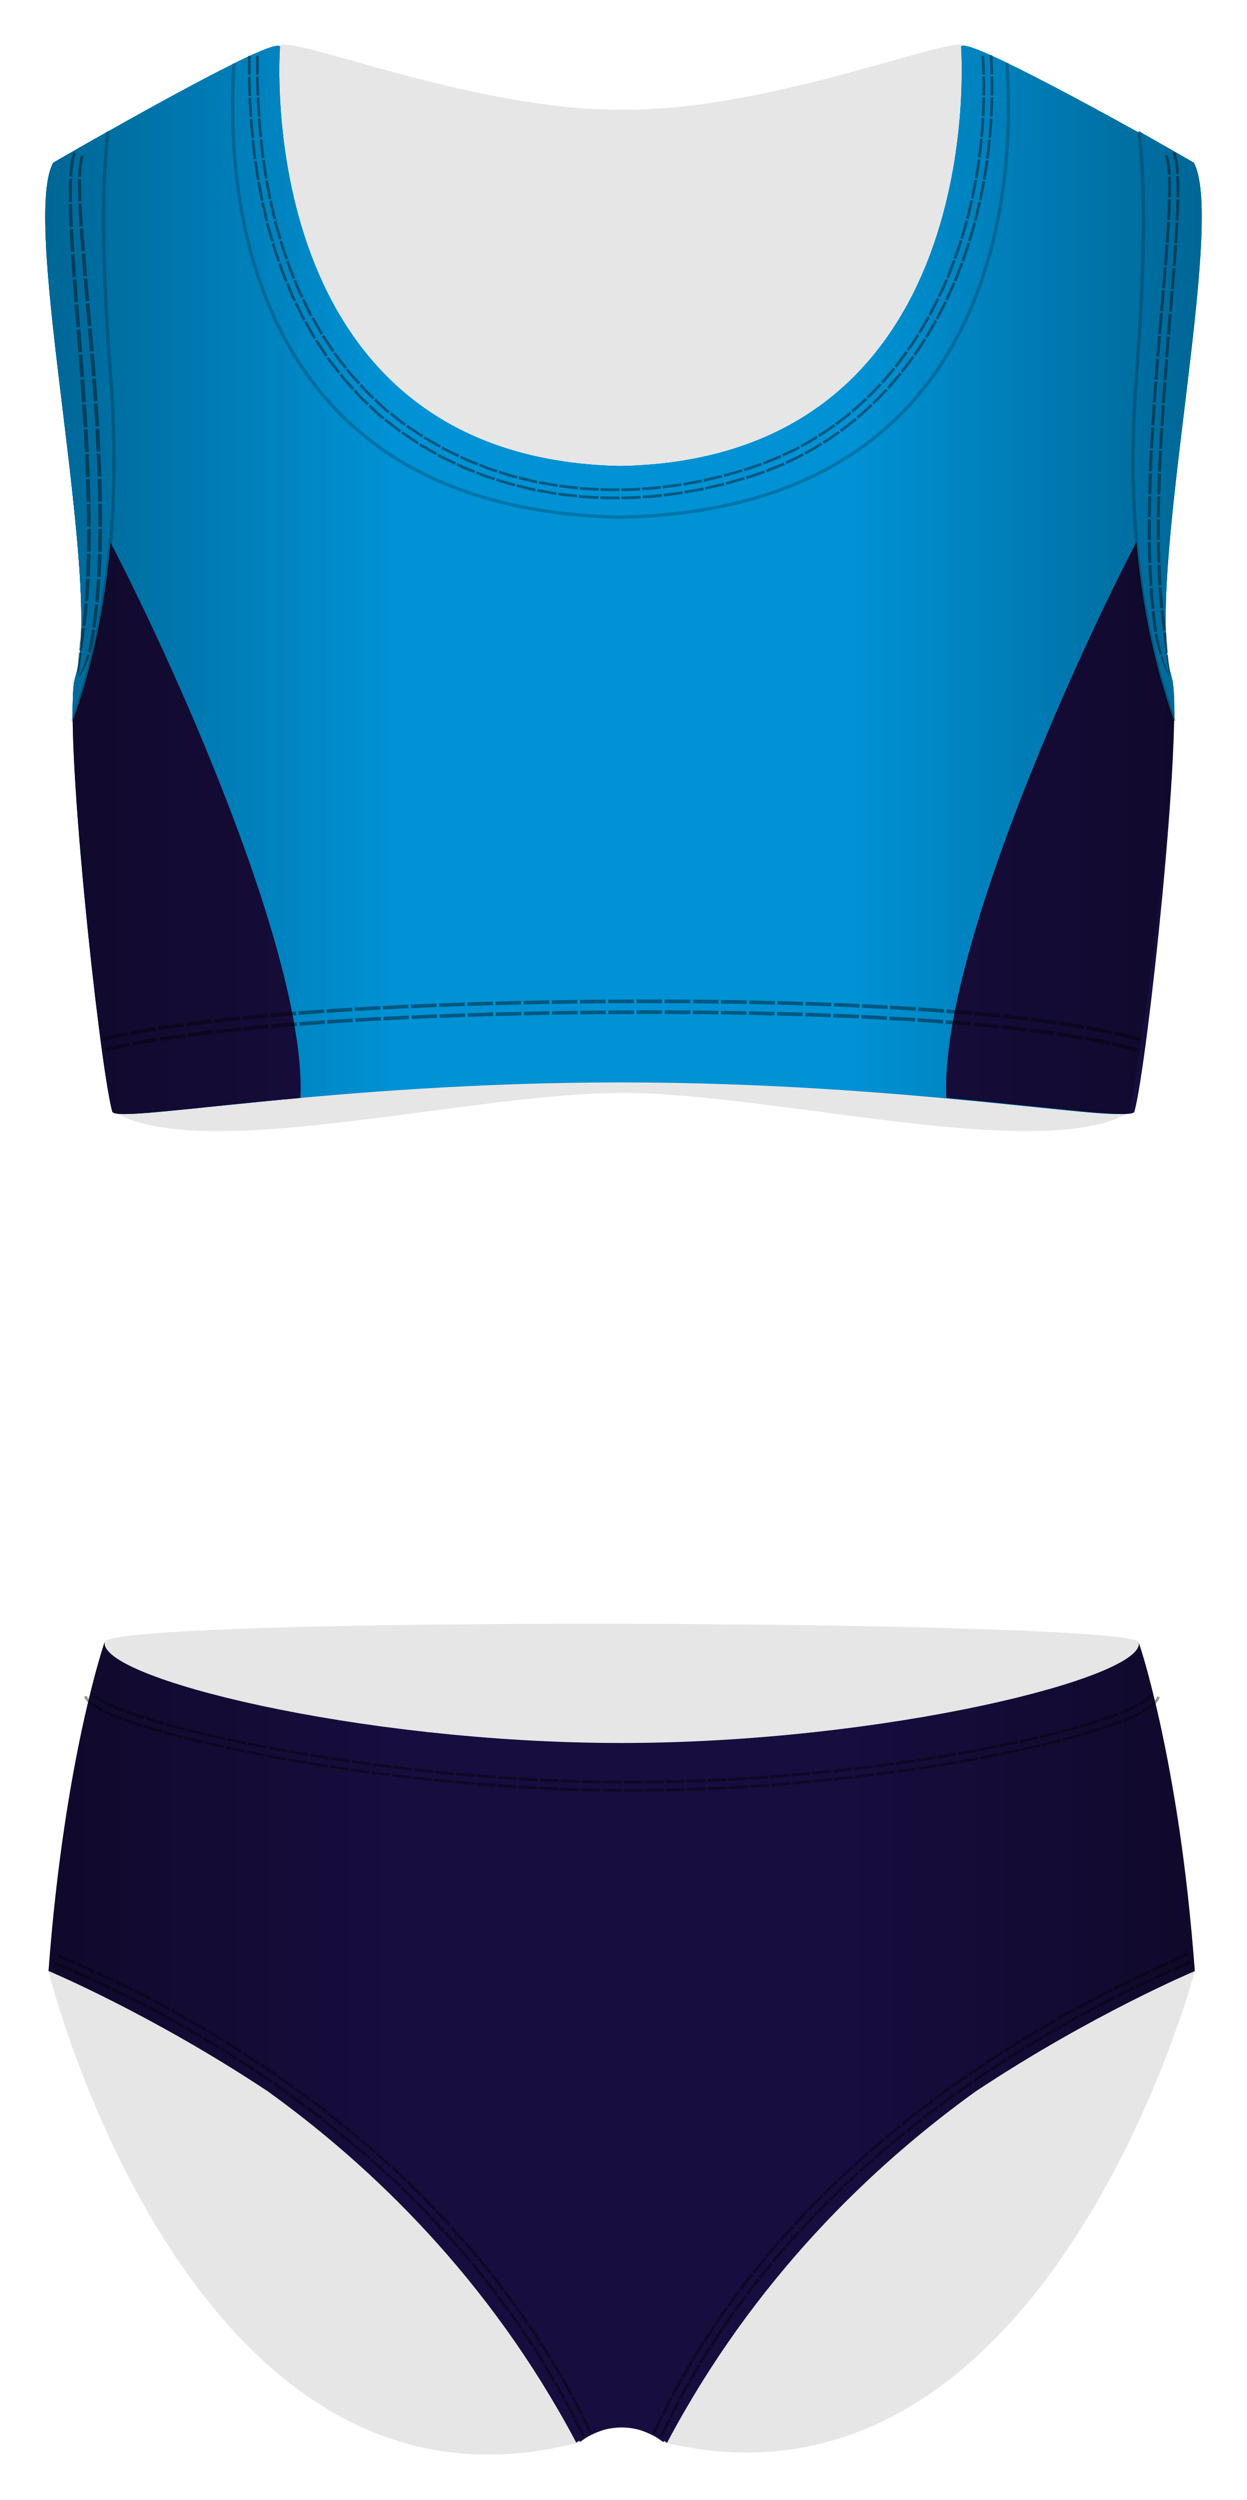 <svg xmlns="http://www.w3.org/2000/svg" width="390.529" height="782.418" viewBox="0 0 390.529 782.418"><g fill="#010202"><path opacity=".1" d="M23.23 240.69c.043 1.233.023.624 0 0zm343.2.112c.007-.233.016-.477.02-.642l-.02.642zm-.017.488c-.005.17-.004.14 0 0zm.007-.183l.008-.267-.01.267z"/><path opacity=".1" d="M366.42 241.107l-.008.182c.003-.05.005-.11.007-.19zm-300.12-8.22c-44.685 13.536-43.226-21.462-43.226-21.462s-.433.92-.407 2.72l.54 25.823c1.87 25.144 5.38 64.302 11.944 107.568 5.07 3.725 14.14 5.59 24.15 6.228 2.86.183 5.88.265 9.04.262 3.16-.002 6.45-.09 9.85-.25.85-.04 1.71-.082 2.57-.13 35.4-1.972 83.05-11.58 114.09-11.58 31.04 0 78.7 9.608 114.09 11.58.87.048 1.72.092 2.57.13 3.4.16 6.69.247 9.84.25 3.16.003 6.18-.08 9.04-.262 10.02-.64 19.08-2.503 24.15-6.228 6.57-43.266 10.08-82.424 11.95-107.568l.54-25.824c.02-1.8-.41-2.72-.41-2.72s1.46 35-43.22 21.464c-48.78-14.775-95.8-115.03 49.63-181.963-1.73-.97-15.68-9.043-16.23-9.205-13.76-7.594-34.42-18.54-54.77-27.55-5.8-2.57-61.69 20.588-107.15 20.15C149.4 34.757 93.5 11.6 87.7 14.17c-20.345 9.01-41.01 19.956-54.766 27.55-.556.16-14.497 8.233-16.236 9.204 145.42 66.934 98.4 167.188 49.62 181.964zM356.625 514.19c3.05-7.39-327.91-8.547-323.898 0-6.754 27.31-14.055 55.94-17.552 102.797 0 0 44.28 178.664 165.28 147.664 0 0 13.685-10.66 27.135-.31 119.95 29.25 166.585-147.35 166.585-147.35-4.537-60.78-9.712-66.45-17.55-102.79z"/></g><path fill="#0092D5" d="M371.674 49.924s-71.978-41.04-70.678-35c0 0 9.798 128.63-106.66 130.945C77.876 143.55 87.673 14.92 87.673 14.92c1.3-6.04-71 36-71 36-10.5 19 15.99 132.5 6.854 161.216-3.854 14.283 7.62 121.45 11.646 135.783 1.13 4.02 68.505-9.14 159.16-9.14s158.033 13.16 159.162 9.14c4.025-14.34 17.354-119.5 13.5-133.78-9.134-28.72 15.178-145.22 4.678-164.22z"/><path d="M22.803 149.94c-.17.22-.352.43-.524.648 2.96 26.317 4.8 50.367 1.24 61.552-3.86 14.284 7.62 121.45 11.64 135.784.64 2.3 22.97-1.022 58.92-4.286 2.57-56.214-67.38-193.582-71.3-193.7zm344.842 0c.168.22.352.43.523.648-2.96 26.317-4.807 50.367-1.25 61.552 3.855 14.284-7.62 121.45-11.645 135.784-.646 2.3-22.972-1.022-58.925-4.286-2.575-56.214 67.375-193.582 71.297-193.7zM356.57 513.918s12.605 36.006 17.605 103.006c0 0-32.107 13.433-68.65 37.675-32.214 23.2-69.408 58.56-96.63 109.98 0 0-.318-.25-.9-.63l-.183.34s-.065-.06-.184-.14l-.038.1c-.81-.63-1.62-1.17-2.427-1.65-1.344-.74-3.154-1.56-5.273-2.19-1.603-.4-3.355-.65-5.215-.67-1.86.02-3.612.27-5.214.66-2.12.63-3.93 1.45-5.27 2.19-.81.48-1.61 1.02-2.42 1.64v-.01l-.03-.11c-.12.08-.18.13-.18.13l-.18-.34c-.58.38-.9.63-.9.63-27.22-51.42-64.41-86.79-96.62-109.99-36.55-24.24-68.66-37.67-68.66-37.67 5-67 17.64-103.16 17.64-103.16-3.03 11.25 79.42 31.85 161.86 31.82 82.44-.02 164.87-20.67 161.9-31.67z" fill="#170D3E"/><g fill="#0092D5"><path d="M16.674 50.924c-10.5 19 15.99 132.5 6.854 161.216-.626 2.322-.846 7.108-.76 13.54 9.513-26.61 15.413-61.85 11.906-107.255-2.983-38.62-2.662-62.595-.82-77.32-9.896 5.585-17.18 9.82-17.18 9.82zm284.323-36s9.798 128.63-106.66 130.945C77.877 143.55 87.673 14.92 87.673 14.92c.384-1.786-5.67.634-14.386 4.927-3.212 48.516 8.52 139.782 121.047 142.02 112.668-2.24 124.29-93.734 121.036-142.204-8.705-4.187-14.758-6.533-14.373-4.743zm72.858 36c10.5 19-15.99 132.5-6.854 161.216.63 2.322.85 7.108.76 13.54-9.51-26.61-15.41-61.85-11.9-107.255 2.99-38.62 2.66-62.595.82-77.32 9.9 5.585 17.18 9.82 17.18 9.82z"/><path d="M16.674 50.924c-10.5 19 15.99 132.5 6.854 161.216-.626 2.322-.846 7.108-.76 13.54 9.513-26.61 15.413-61.85 11.906-107.255-2.983-38.62-2.662-62.595-.82-77.32-9.896 5.585-17.18 9.82-17.18 9.82zm284.323-36s9.798 128.63-106.66 130.945C77.877 143.55 87.673 14.92 87.673 14.92c.384-1.786-5.67.634-14.386 4.927-3.212 48.516 8.52 139.782 121.047 142.02 112.668-2.24 124.29-93.734 121.036-142.204-8.705-4.187-14.758-6.533-14.373-4.743zm72.858 36c10.5 19-15.99 132.5-6.854 161.216.63 2.322.85 7.108.76 13.54-9.51-26.61-15.41-61.85-11.9-107.255 2.99-38.62 2.66-62.595.82-77.32 9.9 5.585 17.18 9.82 17.18 9.82z"/></g><linearGradient id="a" gradientUnits="userSpaceOnUse" x1="15.174" y1="639.176" x2="374.174" y2="639.176"><stop offset="0" stop-opacity=".3"/><stop offset=".3" stop-opacity="0"/><stop offset=".7" stop-opacity="0"/><stop offset="1" stop-opacity=".3"/></linearGradient><path fill="url(#a)" d="M194.674 545.59c-82.44.024-164.892-20.57-161.858-31.827 0 0-12.642 36.16-17.642 103.16 0 0 32.108 13.435 68.65 37.677 32.215 23.204 69.41 58.57 96.63 109.988 0 0 .32-.247.9-.628.062.114.124.226.184.34 0 0 .065-.052.184-.137l.038.105v.005c.81-.623 1.62-1.165 2.427-1.643 1.344-.732 3.154-1.557 5.274-2.186 1.61-.396 3.36-.648 5.22-.662 1.86.014 3.61.267 5.22.662 2.12.63 3.93 1.453 5.28 2.186.81.478 1.62 1.02 2.43 1.643v-.005l.04-.105.19.136c.06-.12.12-.23.18-.34.58.38.9.62.9.62 27.22-51.42 64.42-86.79 96.63-109.99 36.55-24.24 68.65-37.68 68.65-37.68-5-67-17.6-103.01-17.6-103.01 2.98 11-79.45 31.65-161.9 31.67z"/><linearGradient id="b" gradientUnits="userSpaceOnUse" x1="14.169" y1="181.506" x2="376.36" y2="181.506"><stop offset="0" stop-opacity=".3"/><stop offset=".3" stop-opacity="0"/><stop offset=".7" stop-opacity="0"/><stop offset="1" stop-opacity=".3"/></linearGradient><path fill="url(#b)" d="M23.528 212.14c-.054.198-.103.42-.15.654l-.035.174c-.045.236-.088.483-.128.752-.006.042-.01.09-.018.132-.033.233-.064.48-.093.737l-.032.28c-.03.28-.06.58-.084.89-.01.12-.02.25-.028.37-.016.21-.032.43-.045.66l-.03.49c-.017.3-.032.62-.045.95-.01.22-.017.45-.025.69l-.014.45c-.02.86-.04 1.78-.04 2.76v.18c-.15 30.96 8.93 113.15 12.42 125.57 1.13 4.02 68.51-9.14 159.16-9.14s158.03 13.16 159.16 9.14c3.45-12.27 13.71-91.1 14.18-122.5l.09.26c.09-6.43-.13-11.22-.76-13.54-9.14-28.71 17.35-142.21 6.85-161.21 0 0-7.28-4.24-17.18-9.82l.05.43c-12.19-6.77-29.31-16.08-41.35-21.87l-.02-.01c-.49-.24-.98-.47-1.46-.7l-.44-.21-.99-.46-.5-.24-.87-.4-.51-.23-.82-.37-.47-.21c-.33-.15-.65-.29-.96-.42l-.23-.1c-.38-.16-.75-.32-1.11-.46l-.33-.13c-.24-.1-.48-.19-.71-.28l-.37-.14c-.2-.08-.4-.15-.59-.22l-.35-.12c-.18-.07-.36-.12-.53-.18l-.3-.09-.53-.15c-.07-.01-.14-.04-.2-.05-.22-.06-.43-.1-.62-.14l-.12-.02c-.14-.03-.28-.04-.4-.05-.05-.01-.1 0-.15-.01-.09 0-.18 0-.25.01-.04 0-.08.01-.12.02-.06.01-.12.03-.17.06-.02.01-.05.03-.08.04-.04.03-.07.08-.09.12-.01.02-.03.04-.03.06-.02.08-.03.17 0 .27 0 0 9.8 128.63-106.66 130.94C77.89 143.53 87.69 14.9 87.69 14.9c.02-.104.014-.19-.006-.267 0-.023-.02-.04-.03-.062-.02-.05-.05-.09-.09-.13l-.08-.04c-.05-.02-.11-.04-.175-.06l-.12-.02c-.08-.01-.17-.01-.26 0-.05 0-.1 0-.15.01-.12.01-.26.03-.4.06-.04.01-.08.01-.12.02-.2.04-.41.08-.63.14-.05.01-.11.03-.16.05-.19.05-.38.11-.58.17l-.27.09c-.19.06-.38.13-.58.2l-.31.11-.64.24-.32.13c-.26.1-.53.21-.8.32l-.24.1c-.74.3-1.54.65-2.39 1.03l-.29.13-1.02.46c-.12.05-.25.11-.37.17-.34.16-.68.32-1.03.48l-.38.18-1.13.54-.34.16C63.3 24.69 46.45 34 33.84 41.11c-.02.01-.03.02-.05.03-8.03 4.53-14.32 8.16-16.4 9.365l-.02.01-.38.22-.02.01-.32.188c-10.5 19 15.99 132.5 6.86 161.22z"/><g opacity=".2" fill="none" stroke="#010202" stroke-miterlimit="10"><path d="M22.768 225.68c9.513-26.61 15.413-61.85 11.906-107.255-2.983-38.62-2.662-62.595-.82-77.32m39.434-21.253c-3.212 48.516 8.52 139.782 121.047 142.018 112.668-2.24 124.29-93.732 121.036-142.202m52.39 206.012c-9.51-26.61-15.41-61.85-11.9-107.255 2.99-38.62 2.66-62.595.82-77.32"/><path d="M22.768 225.68c9.513-26.61 15.413-61.85 11.906-107.255-2.983-38.62-2.662-62.595-.82-77.32m39.434-21.253c-3.212 48.516 8.52 139.782 121.047 142.018 112.668-2.24 124.29-93.732 121.036-142.202m52.39 206.012c-9.51-26.61-15.41-61.85-11.9-107.255 2.99-38.62 2.66-62.595.82-77.32"/></g><path d="M18.093 612.433l5.434 2.41.347-.774-5.44-2.42m-1.36 3.12l5.41 2.4.35-.78-5.42-2.41m6.656 1.09l2.715 1.21 2.696 1.25.36-.78-2.7-1.26-2.72-1.21-.34.77zm-1.044 2.33l2.705 1.2 2.69 1.25.36-.77-2.68-1.25-2.71-1.21-.35.77zm6.994.38l5.394 2.51.366-.77-5.402-2.52m-1.428 3.09l5.364 2.49.366-.77-5.373-2.5m6.643 1.22l5.335 2.63.38-.76-5.348-2.64m-1.47 3.07l5.3 2.61.38-.76-5.313-2.63m6.606 1.36l2.666 1.32 2.632 1.39.393-.75-2.63-1.39-2.67-1.32-.38.76zm-1.143 2.29l2.65 1.31 2.612 1.38.39-.76-2.62-1.38-2.66-1.31-.38.76zm6.968.7l5.26 2.78.41-.75-5.276-2.79m-1.58 3.01l5.22 2.76.41-.75-5.24-2.77m6.57 1.56l5.14 2.99.42-.74-5.16-3m-1.64 2.98l5.11 2.97.42-.74-5.12-2.98m6.47 1.8l5.14 2.99.43-.73-5.16-3m-1.66 3l5.11 2.97.43-.74-5.12-2.98m6.5 1.82l2.57 1.49 1.77 1.03c.48.27.79.48.79.48l.45-.73s-.31-.21-.8-.48l-1.77-1.03-2.58-1.5-.43.73zm-1.31 2.19l2.55 1.48 1.75 1.02c.48.27.79.47.79.47l.44-.73s-.31-.21-.8-.48L66.41 639l-2.56-1.49-.434.73zm6.94 1.13l4.98 3.25.46-.72-5-3.26m-1.79 2.89l4.95 3.23.46-.72-4.96-3.24m6.38 2.13l4.99 3.25.47-.71-4.99-3.26m-1.84 2.86l4.95 3.23.48-.71-4.96-3.24m6.4 2.14l2.5 1.63 1.71 1.12.75.55.49-.7-.75-.55-1.71-1.13-2.5-1.63-.48.71zm-1.42 2.12l2.48 1.61 1.7 1.11.75.54.49-.7-.75-.55-1.7-1.12-2.48-1.62-.47.71zm6.86 1.53l4.81 3.51.5-.69-4.81-3.52m-1.94 2.79l4.77 3.49.5-.69-4.78-3.5m6.25 2.47l4.81 3.51.51-.68-4.82-3.52m-2 2.75l4.77 3.48.51-.68-4.78-3.5m6.29 2.48l2.4 1.76c.61.43 1.2.88 1.63 1.24l.72.59.52-.67-.73-.59c-.43-.37-1.02-.81-1.63-1.25l-2.41-1.76-.51.68zm-1.54 2.04l2.39 1.74c.6.43 1.2.87 1.62 1.23l.71.58.53-.67-.72-.59c-.42-.37-1.01-.81-1.62-1.24l-2.39-1.75-.51.68zm6.75 1.93l4.6 3.77.54-.66-4.62-3.79m-2.1 2.68l4.56 3.74.53-.66-4.58-3.75m6.11 2.81l4.61 3.77.55-.65-4.62-3.79m-2.15 2.63l4.57 3.75.55-.65-4.59-3.75m6.14 2.83L115 672c.58.46 1.11.98 1.53 1.35l.69.62.56-.64-.698-.63c-.42-.37-.95-.89-1.54-1.36l-2.3-1.89-.55.65zm-1.65 1.94l2.28 1.87c.58.46 1.1.98 1.52 1.34l.68.62.56-.64-.69-.62c-.42-.37-.95-.89-1.53-1.35l-2.29-1.88-.55.65zm6.61 2.31l4.43 3.99.57-.63-4.44-4m-2.25 2.55l4.39 3.95.57-.63-4.39-3.97m5.99 3.11l.69.62c.41.38.97.86 1.5 1.39l2.13 2.08.59-.61-2.14-2.08c-.53-.53-1.1-1.02-1.51-1.4l-.7-.62-.57.62zm-1.73 1.88l.68.62c.4.37.97.85 1.49 1.37l2.11 2.07.59-.61-2.12-2.06c-.52-.53-1.09-1.01-1.49-1.38l-.69-.62-.58.62zm6.48 2.63l4.26 4.15.6-.61-4.28-4.17m-2.36 2.45l4.23 4.12.6-.6-4.24-4.13m5.87 3.35l.67.64c.4.4.9.94 1.41 1.48l2.05 2.16.61-.58-2.05-2.17c-.52-.54-1.03-1.09-1.42-1.48l-.67-.65-.61.6zm-1.81 1.8l.66.64c.39.39.89.93 1.4 1.46l2.03 2.14.62-.59-2.04-2.15c-.51-.53-1.01-1.08-1.41-1.47-.39-.39-.66-.64-.66-.64l-.6.6zm6.35 2.92l4.1 4.32.62-.58-4.11-4.34m-2.47 2.35l4.06 4.29.63-.58-4.07-4.29m5.74 3.58l3.92 4.48.64-.56-3.93-4.49m-2.52 2.29l3.89 4.44.64-.56-3.9-4.46m5.56 3.78l1.96 2.24 1.35 1.54c.37.41.6.71.6.71l.65-.55s-.22-.31-.6-.72l-1.35-1.55-1.97-2.25-.64.56zm-1.92 1.67l1.94 2.22 1.34 1.53c.37.41.59.71.59.71l.65-.55s-.22-.3-.59-.71l-1.34-1.53-1.95-2.23-.64.56zm6.2 3.28l3.73 4.64.66-.53-3.74-4.65m-2.61 2.18l3.69 4.6.66-.53-3.71-4.62m5.41 4.02l1.86 2.32c.47.57.93 1.16 1.25 1.61l.55.75.68-.52-.55-.75c-.32-.46-.79-1.05-1.26-1.63l-1.87-2.33-.67.53zm-2 1.58l1.84 2.3c.47.57.93 1.15 1.25 1.6l.54.74.68-.52-.54-.74c-.32-.46-.78-1.04-1.25-1.61l-1.85-2.31-.67.53zm6.02 3.59l3.52 4.8.69-.5-3.54-4.82m-2.71 2.05l3.49 4.75.69-.5-3.5-4.77m5.23 4.25l1.76 2.4 1.66 2.48.7-.48-1.67-2.48-1.76-2.41-.69.49zm-2.07 1.49l1.74 2.37 1.64 2.45.7-.48-1.65-2.46-1.75-2.39-.69.49zm5.82 3.88l3.31 4.96.71-.46-3.32-4.97m-2.81 1.91l3.27 4.9.71-.46-3.29-4.93m5.04 4.5l.52.77c.32.46.72 1.08 1.1 1.73l1.53 2.55.73-.45-1.54-2.56c-.38-.65-.78-1.28-1.1-1.74l-.52-.78-.72.46zm-2.14 1.38l.51.77c.32.45.72 1.07 1.09 1.71l1.52 2.52.73-.44-1.53-2.53c-.37-.64-.77-1.26-1.09-1.72l-.52-.77-.72.46zm5.6 4.18l3.08 5.11.73-.42-3.08-5.11m-2.91 1.77l3.04 5.05.74-.42-3.05-5.07m4.84 4.73l.47.8.98 1.79 1.43 2.61.74-.41-1.44-2.63-.98-1.8-.48-.8-.74.42zm-2.21 1.27l.47.79.97 1.78 1.41 2.59.75-.41-1.42-2.59-.98-1.78-.47-.8-.74.43zm5.38 4.46s.71 1.31 1.43 2.61c.36.65.68 1.33.93 1.82l.41.84.76-.38-.42-.84c-.25-.5-.57-1.18-.94-1.83l-1.43-2.62-.75.4zm-2.25 1.21l1.42 2.59c.36.64.67 1.31.92 1.8l.41.83.75-.39-.41-.83c-.26-.5-.57-1.17-.93-1.81l-1.42-2.6-.75.41zm5.29 4.59l2.66 5.33.77-.36-2.66-5.35m-3.04 1.54l2.63 5.28.77-.37-2.64-5.29m192.4-143.42l-5.42 2.44.34.77 5.41-2.43m-1.35-3.12l-5.46 2.45.34.78 5.44-2.45m-5.29 4.24l-5.43 2.43.36.77 5.41-2.43m-1.4-3.1l-5.46 2.44.36.77 5.44-2.44m-5.27 4.23l-.85.39-1.84.9-2.67 1.31.37.77 2.66-1.3 1.83-.9.84-.39-.36-.77zm-1.08-2.31l-.85.39-1.85.91-2.69 1.31.37.77 2.68-1.31 1.84-.9.85-.39-.36-.77zm-4.8 5.17l-5.34 2.62.38.76 5.32-2.61m-1.49-3.06l-5.37 2.63.39.76 5.36-2.63m-5.12 4.41l-.83.41c-.5.24-1.17.57-1.82.93l-2.62 1.4.4.75 2.62-1.4c.65-.36 1.31-.68 1.81-.93l.83-.41-.38-.76zm-1.15-2.27l-.84.41c-.51.24-1.18.57-1.83.93l-2.64 1.41.39.75 2.63-1.41c.66-.36 1.33-.69 1.83-.93l.84-.41-.38-.76zm-4.65 5.29l-5.24 2.8.4.75 5.23-2.8m-1.59-3.01l-5.27 2.82.41.75 5.26-2.81m-4.97 4.59l-2.62 1.4c-1.3.72-2.58 1.48-2.58 1.48l.42.74s1.28-.76 2.57-1.48l2.62-1.4-.41-.75zm-1.22-2.24l-2.64 1.41c-1.31.72-2.6 1.49-2.6 1.49l.42.74s1.28-.77 2.58-1.49l2.63-1.41-.41-.74zM331.9 634l-5.14 2.99.43.73 5.122-2.985m-1.69-2.953l-5.17 3.01.43.74 5.16-3m-4.81 4.77l-2.57 1.49c-.64.374-1.29.74-1.76 1.03l-.78.5.44.725.79-.494c.48-.296 1.12-.66 1.76-1.035l2.57-1.49-.43-.73zm-1.3-2.2l-2.58 1.51c-.64.38-1.3.743-1.77 1.04l-.79.5.44.73.79-.5c.48-.3 1.13-.67 1.77-1.04 1.29-.75 2.58-1.51 2.58-1.51l-.43-.73zm-4.31 5.546l-5.02 3.18.46.72 5-3.17m-1.78-2.9l-5.05 3.21.46.72 5.04-3.2m-4.63 4.95l-5.02 3.18.47.71 5.01-3.18m-1.83-2.87l-5.06 3.2.47.71 5.04-3.198m-4.59 4.95l-4.89 3.38.48.705 4.88-3.37m-1.88-2.84l-4.924 3.4.486.7 4.91-3.39m-4.44 5.13l-4.89 3.378.5.69 4.88-3.36m-1.93-2.8l-4.925 3.4.5.69 4.91-3.39m-4.41 5.11l-.76.53-1.63 1.23-2.37 1.78.51.685 2.37-1.77 1.63-1.22.76-.524-.49-.7zm-1.48-2.07l-.77.53-1.64 1.24-2.39 1.8.51.68 2.39-1.794 1.64-1.24.77-.53-.5-.7zm-3.76 5.97l-4.74 3.57.52.67 4.74-3.56m-2.03-2.72l-4.78 3.6.52.67 4.77-3.59m-4.19 5.31l-.74.56c-.44.33-1.05.76-1.62 1.25l-2.29 1.88.53.66s1.15-.94 2.29-1.89c.56-.48 1.17-.91 1.61-1.244l.74-.56-.52-.67zm-1.56-2.02l-.75.56c-.44.35-1.06.78-1.62 1.26l-2.31 1.9.53.67 2.31-1.89c.56-.48 1.18-.91 1.62-1.25l.74-.56-.52-.68zm-3.55 6.09l-4.59 3.77.55.65 4.58-3.76m-2.14-2.65l-4.63 3.8.55.65 4.61-3.79m-3.98 5.475l-2.3 1.89c-.58.46-1.11.98-1.53 1.348l-.69.62.56.64.69-.62c.42-.37.95-.88 1.53-1.34l2.29-1.88-.55-.65zm-1.64-1.95l-2.32 1.9c-.59.47-1.12.99-1.55 1.36l-.69.63.56.64.7-.62c.42-.37.96-.89 1.54-1.354l2.3-1.89-.55-.65zm-3.32 6.21l-4.41 3.976.57.63 4.41-3.97m-2.24-2.56l-4.45 4.01.57.63 4.44-4m-3.74 5.65s-1.11.99-2.21 1.99c-.55.5-1.11.99-1.52 1.37l-.66.65.59.62.66-.65c.4-.39.96-.87 1.51-1.37l2.2-1.98-.57-.63zm-1.72-1.88l-2.23 2c-.56.5-1.12.99-1.53 1.38l-.67.66.58.61.66-.655c.4-.38.97-.87 1.52-1.38l2.22-1.99-.57-.63zm-3.09 6.31l-4.22 4.18.6.61 4.21-4.17m-2.35-2.46l-4.26 4.21.6.6 4.25-4.2m-3.48 5.824l-4.22 4.18.61.59 4.22-4.17m-2.4-2.4l-4.26 4.21.61.59 4.25-4.2m-3.43 5.818l-4.01 4.38.63.57 4-4.36m-2.45-2.36l-4.05 4.415.63.58 4.04-4.41m-3.19 6l-4.01 4.37.64.56 4-4.36m-2.51-2.3l-4.05 4.42.64.56 4.04-4.4m-3.16 5.97s-.26.27-.62.69l-1.3 1.57-1.89 2.29.65.54 1.89-2.28 1.3-1.57c.36-.42.62-.69.62-.69l-.64-.56zm-1.92-1.68s-.26.27-.62.7c-.36.43-.84 1.01-1.31 1.59l-1.91 2.31.65.55 1.9-2.31c.47-.57.95-1.15 1.31-1.58.36-.43.62-.7.62-.7l-.64-.56zm-2.27 6.7l-3.78 4.58.67.53 3.77-4.56m-2.62-2.18l-3.82 4.62.67.53 3.81-4.61m-2.85 6.12l-.59.71c-.36.42-.82 1.01-1.25 1.61l-1.76 2.39.68.51 1.76-2.38c.43-.6.89-1.18 1.25-1.6l.59-.71-.67-.53zm-2-1.59l-.59.72c-.36.42-.82 1.02-1.26 1.62l-1.78 2.41.68.52 1.77-2.4c.44-.61.9-1.2 1.26-1.63l.6-.72-.66-.53zm-1.96 6.77l-3.53 4.78.69.5 3.52-4.76m-2.71-2.05l-3.56 4.82.69.5 3.55-4.8m-2.53 6.27l-1.76 2.39-1.63 2.48.71.48 1.62-2.48 1.76-2.38-.69-.49zm-2.07-1.48l-1.78 2.41-1.64 2.51.7.48 1.64-2.5 1.78-2.4-.69-.49zm-1.64 6.84l-3.26 4.96.72.46 3.25-4.94m-2.81-1.91l-3.29 5.01.72.46 3.28-5m-2.18 6.41l-1.63 2.49c-.41.62-.81 1.24-1.07 1.73l-.46.81.72.44.46-.8c.26-.49.65-1.11 1.07-1.73l1.62-2.47-.72-.46zm-2.15-1.37l-1.64 2.51c-.42.62-.82 1.26-1.09 1.75l-.47.81.73.44.46-.81c.27-.49.66-1.13 1.08-1.74l1.64-2.5-.72-.46zm-1.31 6.91l-2.96 5.14.73.42 2.96-5.12m-2.91-1.75l-3 5.19.74.42 2.99-5.16m-1.8 6.54l-1.48 2.57-1.02 1.77c-.28.48-.43.82-.43.82l.75.4s.15-.34.43-.82l1.02-1.76 1.48-2.56-.74-.42zm-2.22-1.25s-.75 1.3-1.49 2.6l-1.03 1.78-.43.83.75.4s.15-.34.43-.83l1.03-1.78 1.49-2.59-.74-.42zm-.97 6.95l-2.65 5.31.76.38 2.64-5.29m-3.01-1.59l-2.68 5.37.76.38 2.67-5.35m-1.41 6.64l-2.65 5.31.77.36 2.64-5.29m-3.05-1.51l-2.67 5.37.77.36 2.67-5.35" fill="#010202" opacity=".4"/><path d="M28.705 530.15l.056.14c.08.096.15.24.3.41.28.354.83.787 1.39 1.193 1.17.8 2.49 1.453 2.49 1.453l.39-.758s-1.29-.642-2.38-1.394c-.52-.375-1.02-.778-1.22-1.043-.12-.13-.15-.21-.2-.27 0-.03-.01-.04-.01-.04l-.79.32zm-2.375.934l.192.43c.132.208.334.548.586.832.505.615 1.193 1.144 1.883 1.643 1.38.94 2.78 1.62 2.78 1.62l.39-.76s-1.37-.68-2.68-1.57c-.65-.47-1.29-.97-1.72-1.5-.22-.25-.37-.52-.49-.69l-.14-.34-.79.31zm7.127 2.52s1.314.65 2.682 1.216c1.36.572 2.75 1.093 2.75 1.093l.3-.795s-1.38-.517-2.73-1.082c-1.35-.56-2.64-1.193-2.64-1.193l-.38.762zm-1.125 2.29s1.4.69 2.818 1.277c1.416.6 2.843 1.13 2.843 1.13l.3-.79s-1.415-.53-2.813-1.11c-1.4-.58-2.773-1.25-2.773-1.25l-.375.77zm7.118.226l2.8.996 2.83.93.258-.81-2.813-.926-2.78-.987-.296.798zm-.887 2.393l2.864 1.017 2.877.945.258-.81-2.86-.94-2.844-1.01-.295.798zm7.084-.287l2.85.87 2.866.83.23-.817-2.853-.83-2.838-.87-.255.81zm-.767 2.434s1.446.44 2.89.882l2.9.84.23-.817s-1.444-.42-2.888-.837l-2.877-.88-.254.812zm7.058-.57l2.88.787 2.888.756.21-.823-2.88-.755-2.87-.783-.228.82zm-.688 2.457l2.908.794 2.914.77.21-.82-2.904-.76-2.898-.79-.23.82zm7.034-.764l2.898.725c1.453.35 2.905.697 2.905.697l.196-.827s-1.45-.35-2.898-.696c-1.445-.36-2.89-.723-2.89-.723l-.21.82zm-.63 2.47l2.92.73 2.927.703.2-.827-2.92-.71-2.91-.73-.21.82zm7.016-.913l5.83 1.32.18-.83-5.817-1.317m-.776 3.312l5.866 1.328.182-.83-5.854-1.326m6.81-.207l5.85 1.23.17-.832-5.84-1.23m-.72 3.324l5.89 1.24.17-.834-5.87-1.236m6.8-.312l5.87 1.15.16-.834-5.86-1.15m-.67 3.334l5.9 1.157.16-.836-5.88-1.15m6.79-.4l5.88 1.08.15-.83-5.87-1.07m-.63 3.34l5.9 1.08.15-.84-5.9-1.08m6.79-.49l5.9 1.01.14-.84-5.88-1m-.59 3.35l5.93 1.01.14-.84-5.91-1.01m6.78-.57l5.91.95.13-.84-5.89-.94m-.55 3.36l5.93.95.13-.84-5.92-.94m6.78-.64l5.92.88.12-.84-5.9-.88m-.51 3.36l5.94.89.12-.84-5.93-.88m6.77-.71l5.92.82.12-.84-5.92-.82m-.48 3.37l5.95.82.11-.84-5.94-.82m6.76-.78l5.93.76.1-.84-5.92-.76m-.44 3.38l5.96.76.1-.84-5.95-.77m6.75-.85l5.94.7.1-.84-5.93-.7m-.42 3.38l5.96.71.1-.85-5.96-.7m6.74-.92l5.95.64.09-.84-5.94-.63m-.38 3.38l5.97.64.09-.85-5.96-.64m6.74-.99l5.96.58.08-.84-5.94-.58m-.35 3.38l5.98.58.08-.84-5.97-.58m6.72-1.06l5.96.52.07-.85-5.95-.52m-.31 3.39l5.98.52.07-.85-5.98-.52m6.71-1.12l5.97.46.06-.85-5.95-.45m-.27 3.39l5.99.47.06-.85-5.98-.46m6.7-1.19l5.97.4.05-.85-5.96-.39m-.24 3.39l5.99.39.05-.85-5.99-.39m6.69-1.26l5.97.33.05-.85-5.97-.33m-.2 3.4l5.99.33.04-.85-5.99-.33m6.67-1.34l5.98.27.03-.85-5.97-.27m-.17 3.4l6 .27.04-.85-5.99-.27m6.66-1.41l5.98.2.02-.85-5.97-.2m-.13 3.39l6 .2.02-.85-6-.2m6.64-1.48l5.98.13.01-.85-5.97-.13m-.09 3.4l6.01.13.01-.85-6-.12m6.63-1.57l5.98.06v-.85l-5.97-.05m-.05 3.4l6.01.05v-.85l-6-.05m6.6-1.64l5.98-.02-.01-.85-5.97.02m-.01 3.4l6.01-.02-.01-.85-6 .02m6.58-1.72l5.98-.09-.01-.85-5.97.09m.03 3.4l6.01-.09-.02-.85-6 .09m6.56-1.8l5.97-.16-.02-.85-5.97.16m.07 3.4l6-.16-.02-.85-6 .16m6.54-1.88l5.98-.22-.04-.85-5.96.23m.11 3.4l6-.22-.03-.85-5.99.23m6.52-1.95l5.97-.29-.04-.85-5.97.29m.15 3.4l6-.29-.04-.85-5.99.3m6.5-2.02l5.97-.35-.06-.84-5.96.36m.18 3.4l5.99-.36-.05-.85-5.99.36m6.47-2.1l5.97-.42-.06-.85-5.96.41m.22 3.4l5.99-.41-.06-.84-5.98.42m6.45-2.16l5.96-.48-.07-.84-5.95.48m.26 3.39l5.99-.49-.07-.85-5.98.48m6.43-2.23l5.95-.55-.08-.85-5.95.54m.3 3.39l5.98-.54-.09-.85-5.98.55m6.41-2.3l5.95-.61-.09-.84-5.94.6m.33 3.39l5.97-.6-.08-.84-5.97.6m6.38-2.36l5.95-.66-.1-.85-5.94.66m.36 3.38l5.97-.663-.1-.846-5.96.66m6.36-2.42l5.94-.72-.1-.84-5.93.72m.4 3.38l5.96-.73-.1-.84-5.95.73m6.33-2.49l5.93-.79-.12-.84-5.92.79m.43 3.37l5.96-.79-.11-.84-5.95.79m6.31-2.55l5.92-.856-.13-.84-5.91.86m.47 3.37l5.95-.86-.12-.84-5.94.86m6.28-2.63l5.91-.92-.14-.84-5.9.918m.51 3.37l5.93-.92-.14-.84-5.93.93m6.24-2.7l5.9-.99-.15-.84-5.89.98m.55 3.36l5.927-.992-.15-.84-5.92.99m6.22-2.77l5.88-1.06-.16-.84-5.87 1.06m.58 3.35l5.91-1.06-.15-.84-5.9 1.07m6.18-2.85l5.87-1.14-.17-.84-5.85 1.13m.62 3.35l5.9-1.15-.17-.83-5.89 1.14m6.14-2.93l5.85-1.22-.18-.83-5.84 1.22m.67 3.34l5.884-1.24-.18-.83-5.877 1.23m6.1-3.02l5.83-1.32-.2-.83-5.81 1.31m.72 3.33l5.87-1.33-.19-.83-5.86 1.33m6.05-3.12l2.9-.7 2.9-.73-.22-.825-2.88.73-2.9.7.2.83zm.59 2.484l2.93-.71 2.92-.74-.215-.82-2.91.74-2.92.71.19.83zm5.79-4.07l2.88-.77 2.88-.81-.23-.817-2.86.8-2.87.76.21.82zm.64 2.47l2.91-.77 2.91-.81-.24-.81-2.9.81-2.91.77.218.82zm5.69-4.207l2.86-.85 2.84-.9-.265-.81-2.83.9-2.85.85.24.81zm.71 2.45l2.9-.86 2.88-.91-.266-.81-2.87.91-2.89.85.24.82zm5.55-4.39s1.42-.47 2.82-.97c1.4-.49 2.78-1.03 2.78-1.033l-.31-.79s-1.37.54-2.76 1.03c-1.39.5-2.8.96-2.8.96l.27.81zm.8 2.42s1.44-.48 2.87-.99c1.44-.5 2.86-1.06 2.86-1.06l-.31-.79s-1.41.555-2.83 1.056c-1.42.51-2.85.98-2.85.98l.27.8zm5.35-4.65s1.38-.54 2.72-1.15c1.35-.59 2.64-1.29 2.64-1.29l-.41-.75s-1.25.68-2.58 1.27c-1.32.6-2.686 1.14-2.686 1.14l.32.79zm.94 2.37s1.42-.55 2.83-1.19c1.41-.62 2.8-1.363 2.8-1.363l-.41-.75s-1.35.73-2.74 1.35c-1.38.63-2.79 1.18-2.79 1.18l.318.79zm4.93-5.09l.785-.45c.46-.28 1.062-.67 1.61-1.103.56-.42 1-.91 1.28-1.27.24-.37.3-.6.3-.6l-.818-.25c-.01 0-.01.08-.19.36-.21.27-.59.7-1.11 1.1-.5.4-1.08.77-1.52 1.04l-.75.44.42.74zm1.25 2.22l.86-.5c.52-.31 1.2-.75 1.87-1.28.67-.51 1.33-1.19 1.78-1.816.46-.65.65-1.302.65-1.302l-.81-.25s-.15.51-.536 1.07c-.39.54-.98 1.15-1.61 1.63-.62.5-1.28.92-1.78 1.23l-.83.49.42.74zM25.43 48.56l-.084.26c-.048.17-.145.39-.207.705-.16.6-.31 1.438-.41 2.298-.11.86-.17 1.73-.2 2.39-.04.65-.05 1.09-.05 1.09l.93.05s0-.43.04-1.07c.01-.32.03-.7.06-1.094s.05-.82.1-1.23c.08-.83.22-1.63.35-2.19.05-.29.13-.48.17-.64l.07-.23-.8-.32zm-2.395-.95l-.127.343c-.072.22-.21.54-.296.9-.213.74-.415 1.69-.547 2.62-.144.93-.237 1.86-.29 2.55-.064.69-.087 1.14-.087 1.14l.932.05s.02-.45.075-1.13c.047-.68.13-1.58.26-2.49.12-.91.306-1.82.5-2.51.078-.342.202-.634.266-.835l.12-.316-.8-.317zM24.46 56s-.04 1.76-.02 3.527c.022 1.768.086 3.54.086 3.54l1-.028s-.08-1.77-.115-3.52c-.03-1.76-.01-3.49-.01-3.49l-.94-.03zm-2.815-.1s-.095 1.825-.118 3.635c-.02 1.81.002 3.612.002 3.612l.99-.027s-.04-1.79-.03-3.587c.01-1.796.08-3.6.08-3.6l-.94-.034zm2.907 7.874l.164 3.544.21 3.547 1.052-.06-.232-3.534-.19-3.52-1.004.03zm-3.012.094l.088 3.594.14 3.584 1.052-.06-.163-3.57-.113-3.58-1.004.032zm3.43 7.707l.51 7.095 1.098-.08-.55-7.077m-4.228.25s.09 1.787.183 3.575l.208 3.57 1.1-.08-.43-7.128-1.06.062zm3.736 7.617l.578 7.097 1.134-.09-.612-7.087m-4.402.32l.477 7.128 1.14-.09-.51-7.117m2.84 7.65l.61 7.1 1.17-.09-.63-7.09m-4.55.37l.53 7.12 1.16-.09-.55-7.11m2.92 7.6l.61 7.1 1.19-.1-.63-7.1m-4.66.39l.54 7.11 1.19-.09-.56-7.1m3 7.62l.59 7.11 1.21-.09-.6-7.1m-4.75.39l.55 7.11 1.21-.09-.56-7.1m3.03 7.63l.56 7.11 1.22-.09-.57-7.11m-4.82.38l.52 7.1 1.22-.09-.54-7.1m3.02 7.64l.51 7.11 1.23-.08-.51-7.13m-4.88.36l.5 7.1 1.23-.08-.5-7.1m3 7.65l.45 7.13 1.22-.07-.45-7.13m-4.9.32l.45 7.1 1.22-.08-.45-7.1m2.94 7.67l.38 7.13 1.22-.06-.37-7.14m-4.9.29l.39 7.09 1.22-.06-.38-7.11m2.82 7.66l.29 7.14 1.21-.04-.28-7.15m-4.89.23l.31 7.1 1.21-.04-.3-7.11m2.75 7.73l.1 3.57.08 3.57 1.2-.02-.07-3.58-.1-3.58-1.21.04zm-3.64.12l.12 3.54.09 3.55 1.2-.02-.09-3.55-.12-3.56-1.21.04zm3.82 7.73l.04 3.57.01 3.58h1.18s0-1.79-.01-3.59l-.03-3.59-1.2.02zm-3.59.06l.07 3.54.03 3.54h1.18l-.03-3.56-.06-3.55-1.2.02zm3.65 7.79l-.04 3.57-.07 3.57 1.16.02.08-3.59.04-3.59h-1.18zm-3.54-.01v3.54l-.04 3.54 1.16.02.05-3.55.01-3.55h-1.17zm3.41 7.87l-.12 3.58-.17 3.58 1.13.05.18-3.59.14-3.59-1.15-.03zm-3.46-.09l-.09 3.53-.13 3.53 1.13.06.14-3.54c.05-1.77.09-3.55.09-3.55l-1.16-.03zm3.13 7.95s-.1 1.79-.24 3.57c-.13 1.78-.3 3.57-.3 3.57l1.09.09s.18-1.8.31-3.59c.15-1.8.25-3.59.25-3.59l-1.12-.06zm-3.38-.18s-.08 1.76-.19 3.52c-.1 1.76-.25 3.52-.25 3.52l1.09.09s.15-1.77.26-3.54c.12-1.76.2-3.54.2-3.54l-1.12-.06zm2.78 8.04s-.18 1.78-.38 3.56c-.11.89-.22 1.78-.3 2.45l-.16 1.11 1.05.14.16-1.12.31-2.46c.21-1.79.39-3.59.39-3.59l-1.09-.1zm-3.27-.3l-.32 3.51-.26 2.4-.14 1.09 1.05.14.14-1.1.27-2.42c.18-1.76.34-3.52.34-3.52l-1.09-.1zm2.33 8.13l-.16 1.11c-.11.66-.25 1.55-.4 2.43-.17.88-.35 1.76-.49 2.42l-.27 1.09.91.18.31-1.1c.16-.66.37-1.54.54-2.43.15-.89.3-1.78.41-2.45l.17-1.12-1.05-.15zm-3.14-.44l-.14 1.09-.35 2.38c-.14.86-.25 1.73-.31 2.39l-.13 1.09.91.18.54-3.49c.13-.88.26-1.75.36-2.41l.15-1.09-1.05-.14zm1.66 8.2s-.1.43-.3 1.08c-.2.65-.45 1.51-.76 2.36-.31.85-.63 1.69-.91 2.31l-.48 1.02.13.04s.07-.09.18-.26l.47-.71c.36-.6.81-1.41 1.21-2.24.4-.83.72-1.69.97-2.33.24-.64.37-1.08.37-1.08l-.88-.18zm-2.64-.55l-.09 1.1c-.06.66-.1 1.55-.13 2.45-.06.89-.01 1.81-.03 2.5l.02.84c0 .2.01.32.01.32l.13.04.13-1.12.33-2.44.5-3.51-.88-.18zM309.93 17.3l.148 2.994c.094 1.496.1 2.995.1 2.995l.852-.03s-.008-1.51-.102-3.01l-.15-3.01-.85.05zm-2.547.157l.146 2.947c.09 1.473.1 2.95.1 2.95l.85-.022s-.01-1.483-.1-2.964l-.15-2.962-.85.05zm2.807 6.433l.054 2.995-.028 2.997.85.012.03-3.012-.054-3.01-.85.017zm-2.55.054l.053 2.95-.028 2.952.85.012.03-2.966-.054-2.966-.85.018zm2.57 6.536s-.01 1.5-.084 2.995c-.06 1.497-.117 2.994-.117 2.994l.84.04.12-3.01c.07-1.51.08-3.01.08-3.01l-.85-.02zm-2.55-.044s-.008 1.476-.082 2.95c-.06 1.475-.116 2.95-.116 2.95l.85.044.116-2.964c.074-1.482.08-2.965.082-2.965l-.85-.01zm2.314 6.632l-.207 2.99c-.087 1.495-.247 2.985-.246 2.985l.85.078s.16-1.49.25-3l.21-3-.85-.05zm-2.547-.144l-.204 2.944c-.085 1.474-.243 2.94-.242 2.94l.85.08s.16-1.476.25-2.957c.11-1.47.21-2.95.21-2.95l-.85-.05zm2.033 6.716l-.297 2.982c-.19 1.486-.383 2.973-.383 2.973l.843.112.385-2.988.3-3-.847-.08zm-2.538-.244l-.293 2.937-.38 2.926.84.11.38-2.94.29-2.96-.85-.08zm1.78 6.794s-.167 1.49-.43 2.965l-.48 2.958.838.146.484-2.98c.262-1.49.432-2.98.432-2.98l-.843-.12zm-2.527-.345s-.166 1.467-.423 2.92l-.474 2.91.838.147.477-2.927c.258-1.46.425-2.935.425-2.935l-.843-.115zm1.52 6.86s-.062.37-.173.92c-.107.552-.252 1.287-.396 2.023l-.396 2.022c-.11.55-.2.915-.2.915l.83.18s.092-.365.202-.92l.398-2.032c.145-.74.29-1.48.397-2.034.11-.56.174-.93.174-.93l-.83-.15zm-2.51-.447s-.063.364-.17.906c-.108.543-.25 1.267-.39 1.99s-.284 1.447-.39 1.99c-.108.542-.2.9-.2.9l.83.18s.093-.36.2-.904l.393-2 .39-2c.11-.546.173-.912.173-.912l-.83-.15zm1.21 6.912l-.67 2.92c-.158.734-.358 1.457-.502 2l-.24.906.823.216.24-.91s.346-1.274.505-2.01l.68-2.94-.83-.183zm-2.49-.55l-.66 2.873c-.155.72-.352 1.432-.493 1.966l-.235.89.822.21.23-.9c.14-.54.34-1.25.49-1.98l.66-2.89-.83-.19zm.925 6.956l-.24.906c-.15.542-.32 1.272-.55 1.986l-.867 2.87.813.253.872-2.88c.23-.72.403-1.45.553-2l.25-.91-.82-.22zm-2.465-.656l-.236.89c-.15.532-.32 1.25-.54 1.952l-.86 2.82.81.253.85-2.837c.22-.706.39-1.428.54-1.964l.23-.896-.82-.22zm.635 6.993l-.274.896c-.182.53-.424 1.24-.665 1.95l-.97 2.84.8.28.98-2.86.67-1.97.28-.9-.81-.26zm-2.434-.766s-.107.353-.27.88l-.653 1.918-.952 2.787.8.29.96-2.804.66-1.93.27-.885-.81-.256zm.31 7.013s-.537 1.4-1.07 2.802c-.516 1.41-1.128 2.78-1.128 2.78l.785.33s.616-1.38 1.133-2.8c.54-1.41 1.077-2.82 1.077-2.82l-.798-.292zm-2.396-.878l-1.05 2.75c-.505 1.384-1.105 2.728-1.105 2.728l.784.328s.6-1.353 1.11-2.746l1.06-2.768-.8-.292zm-.037 7.013l-1.18 2.76-1.282 2.713.77.367 1.29-2.73 1.19-2.778-.78-.332zm-2.35-.993l-1.156 2.706c-.63 1.33-1.257 2.66-1.257 2.66l.767.367 1.266-2.677 1.164-2.724-.784-.332zm-.368 7.008s-.626 1.366-1.342 2.686l-1.392 2.66.75.407 1.4-2.68c.72-1.33 1.35-2.702 1.35-2.702l-.76-.37zm-2.297-1.11s-.612 1.337-1.314 2.63l-1.36 2.604.745.407 1.37-2.62c.7-1.3 1.32-2.65 1.32-2.65l-.77-.37zm-.72 6.984l-1.5 2.6c-.38.65-.744 1.306-1.04 1.785l-.505.79.724.45.507-.8c.3-.48.666-1.15 1.047-1.8l1.52-2.62-.74-.41zm-2.235-1.23l-1.47 2.544c-.37.634-.726 1.278-1.017 1.746l-.492.774.723.448.496-.78c.293-.47.65-1.12 1.024-1.758l1.48-2.563-.744-.412zm-1.133 6.914l-1.61 2.535-1.714 2.468.695.49 1.73-2.48 1.63-2.55-.72-.45zm-2.16-1.355s-.79 1.24-1.577 2.48l-1.674 2.41.69.49 1.69-2.43 1.59-2.498-.72-.452zm-1.51 6.85l-.538.77c-.313.468-.77 1.063-1.233 1.656l-1.84 2.38.66.53 1.85-2.4c.46-.6.93-1.2 1.24-1.67l.54-.78-.7-.5zm-2.078-1.48l-.526.75c-.306.46-.753 1.04-1.204 1.62l-1.792 2.324.665.53 1.807-2.342c.454-.583.905-1.17 1.213-1.63l.53-.758-.693-.493zm-1.895 6.76s-.237.293-.604.72l-1.338 1.576-1.34 1.57-.64.69.63.57.646-.7c.37-.44.86-1.01 1.35-1.59s.99-1.16 1.35-1.59c.37-.44.61-.73.61-.73l-.66-.54zm-1.987-1.6s-.23.284-.588.7c-.355.42-.83.98-1.306 1.537s-.95 1.118-1.306 1.537l-.623.67.63.573.628-.677c.36-.422.838-.986 1.317-1.55.48-.562.957-1.125 1.316-1.548.36-.42.594-.708.594-.708l-.66-.535zm-2.344 6.597l-2.057 2.194c-.51.56-1.07 1.057-1.47 1.456l-.68.652.59.61.68-.657c.4-.402.97-.903 1.48-1.47l2.07-2.21-.63-.574zm-1.88-1.725s-1 1.07-2.004 2.138c-.488.547-1.042 1.03-1.43 1.418l-.66.64.592.61.665-.64c.39-.39.94-.88 1.44-1.43l2.02-2.15-.63-.57zm-2.754 6.445l-.676.65c-.403.396-.945.917-1.522 1.4l-2.27 1.973.55.65 2.288-1.99c.582-.487 1.13-1.013 1.535-1.41l.683-.66-.588-.614zm-1.762-1.846l-.658.635c-.393.38-.92.89-1.482 1.36l-2.21 1.92.548.65 2.23-1.94c.567-.48 1.1-.99 1.495-1.38l.665-.64-.587-.62zm-3.16 6.264s-.272.26-.724.6l-1.63 1.273-1.63 1.28c-.44.36-.753.57-.753.57l.503.69s.316-.21.76-.57l1.645-1.28 1.65-1.28c.46-.34.73-.6.73-.6l-.54-.65zm-1.634-1.96s-.265.254-.704.584l-1.587 1.24-1.587 1.238c-.427.345-.732.548-.732.548l.503.686s.3-.205.73-.553c.43-.34 1.02-.79 1.6-1.25.58-.45 1.16-.9 1.6-1.25.44-.33.71-.58.71-.58l-.55-.65zm-3.596 6.012l-2.466 1.723c-.61.438-1.235.858-1.722 1.144l-.8.496.455.72.806-.5c.49-.29 1.12-.713 1.737-1.155l2.49-1.737-.5-.69zm-1.495-2.067l-2.4 1.676c-.596.42-1.202.83-1.677 1.11l-.777.48.46.72.79-.49c.48-.28 1.09-.69 1.69-1.13l2.43-1.69-.5-.69zm-4.003 5.747l-2.563 1.574-2.64 1.443.4.75 2.66-1.458 2.58-1.59-.45-.72zm-1.35-2.167l-2.493 1.534-2.57 1.405.4.75 2.59-1.418 2.51-1.548-.45-.723zm-4.38 5.473s-1.306.75-2.678 1.367l-2.715 1.295.35.774 2.74-1.307c1.38-.625 2.7-1.38 2.7-1.38l-.4-.75zm-1.196-2.253s-1.27.73-2.607 1.33l-2.65 1.263.35.774 2.66-1.273c1.35-.607 2.63-1.343 2.63-1.343l-.4-.75zm-4.74 5.175s-.34.158-.863.368l-1.912.787-1.91.787c-.52.223-.87.34-.87.34l.3.795s.36-.118.89-.342l1.93-.793c.7-.29 1.4-.577 1.93-.794.53-.212.87-.372.87-.372l-.35-.776zm-1.04-2.33s-.332.154-.843.358c-.508.21-1.186.487-1.863.766-.677.28-1.354.558-1.862.767-.505.21-.854.33-.854.33l.3.79s.35-.12.86-.34l1.88-.78 1.88-.78c.514-.21.85-.36.85-.36l-.348-.78zm-5.09 4.81l-2.84.99c-1.41.524-2.858.916-2.858.916l.25.813s1.455-.394 2.88-.924l2.86-1-.293-.796zm-.886-2.394l-2.767.965c-1.372.51-2.797.89-2.797.89l.25.81s1.433-.39 2.817-.91l2.792-.98-.294-.8zm-5.39 4.466l-2.88.835-1.98.573c-.54.164-.904.247-.904.247l.213.824s.36-.09.9-.25l1.99-.58 2.89-.84-.25-.81zm-.74-2.44l-2.83.82c-.707.204-1.415.41-1.945.562-.53.16-.888.243-.888.243l.213.824s.36-.09.893-.25l1.958-.57 2.85-.83-.25-.82zm-5.61 4.23l-5.843 1.356.175.832 5.88-1.363m-.84-3.297l-5.74 1.33.176.833 5.775-1.33m-6.01 3.14s-.365.09-.92.18l-2.032.36-2.95.52.14.84 2.98-.52 2.05-.36c.56-.09.93-.17.93-.17l-.17-.83zm-.513-2.49s-.36.09-.904.18l-1.995.35-2.9.51.14.84 2.92-.51 2.01-.35c.55-.09.91-.17.91-.17l-.17-.83zm-5.984 3.65s-1.474.29-2.97.43l-2.978.36.095.85 2.998-.35c1.51-.14 2.99-.43 2.99-.43l-.13-.84zm-.396-2.52s-1.447.28-2.914.42l-2.924.35.096.85 2.942-.35c1.476-.14 2.932-.42 2.932-.42l-.132-.84zm-6.147 3.38l-.932.11c-.56.06-1.3.19-2.05.22l-2.99.19.06.85 3.02-.19c.76-.02 1.5-.16 2.07-.21l.94-.11-.09-.85zm-.276-2.53l-.913.11c-.55.05-1.277.19-2.013.21l-2.93.18.06.85 2.96-.18c.74-.02 1.48-.16 2.03-.21l.92-.11-.09-.84zm-6.3 3.08l-2.995.19c-.748.06-1.5.03-2.063.04l-.94.01.01.85h.94c.56-.01 1.32.03 2.07-.03l3.01-.19-.05-.85zm-.152-2.54l-2.938.18c-.734.06-1.47.02-2.022.04l-.92.01.013.85h.926c.555-.01 1.297.02 2.035-.04l2.95-.18-.05-.85zm-6.445 2.78l-3 .01c-1.5.04-3-.07-3-.07l-.03.85s1.507.12 3.018.08l3.02-.01-.007-.85zm-.022-2.55l-2.942.01c-1.472.04-2.94-.07-2.94-.07l-.03.85s1.477.12 2.958.07l2.962-.01-.008-.85zm-6.576 2.46l-2.997-.16-2.06-.11c-.564-.02-.935-.08-.935-.08l-.076.85s.374.06.94.08l2.074.12 3.018.17.036-.85zm.106-2.55l-2.937-.16-2.01-.11c-.55-.02-.91-.08-.91-.08l-.07.84s.37.06.92.08l2.04.11 2.96.17.04-.85zm-6.695 2.12l-5.963-.69-.12.84 6.004.7m.32-3.39l-5.84-.68-.123.84 5.89.69m-6.72.93l-5.91-1.07-.17.84 5.96 1.07m.5-3.36l-5.78-1.04-.16.83 5.83 1.05m-6.75.51l-.92-.17-2-.49-2.92-.72-.22.82 2.94.72c.74.18 1.47.37 2.02.5l.93.17.17-.83zm.51-2.5l-.91-.16-1.96-.48-2.85-.7-.21.83 2.87.71c.72.18 1.44.36 1.98.49l.91.17.17-.83zm-6.94.97l-.91-.22c-.56-.12-1.28-.33-1.99-.57l-2.86-.91-.26.81 2.88.92c.72.24 1.45.46 2 .58l.92.23.22-.82zm.65-2.46l-.89-.22c-.54-.11-1.24-.32-1.94-.56l-2.8-.89-.26.81 2.82.9c.7.24 1.41.44 1.96.56l.9.22.22-.82zm-6.98.58s-1.44-.44-2.86-.92l-2.79-1.1-.31.79 2.82 1.11c1.43.49 2.88.93 2.88.93l.27-.8zm.79-2.42s-1.4-.43-2.79-.9l-2.73-1.08-.31.79 2.75 1.09c1.4.48 2.82.92 2.82.92l.27-.81zm-7 .17l-2.79-1.1c-.71-.25-1.37-.6-1.88-.84l-.85-.4-.35.77.85.41c.52.24 1.19.59 1.9.85l2.82 1.11.31-.8zm.94-2.37l-2.73-1.08c-.69-.25-1.34-.59-1.84-.82l-.82-.4-.36.77.84.4c.5.24 1.16.58 1.86.83l2.75 1.09.31-.79zm-7.01-.24s-5.44-2.56-5.38-2.67l-.4.75c-.06.12 5.42 2.7 5.42 2.7l.36-.77zm1.09-2.31l-2.65-1.27c-.66-.32-1.33-.61-1.81-.89l-.8-.46-.4.75.8.46c.48.27 1.16.57 1.83.9l2.67 1.28.36-.77zm-6.98-.66l-2.61-1.49-1.79-1.02c-.49-.27-.81-.47-.81-.47l-.45.72s.32.2.82.48l1.81 1.03 2.63 1.5.41-.74zm1.22-2.24l-2.55-1.46-1.75-1c-.48-.27-.79-.46-.79-.46l-.45.72s.32.19.8.46l1.77 1.01 2.57 1.46.41-.75zm-6.93-1.08l-5-3.35-.49.69 5.03 3.37m1.81-2.88l-4.87-3.26-.49.69 4.92 3.29m-6.4-2.24s-.32-.2-.75-.55c-.45-.34-1.04-.81-1.63-1.27l-2.37-1.85-.54.66 2.39 1.87 1.65 1.29c.44.36.76.56.76.56l.5-.69zm1.49-2.07s-.31-.19-.74-.54c-.43-.33-1.01-.79-1.58-1.24l-2.31-1.8-.54.66 2.33 1.82 1.6 1.25c.43.35.75.55.75.55l.5-.69zm-6.72-1.98l-.74-.58c-.46-.33-1-.86-1.54-1.37l-2.18-2.07-.58.62 2.21 2.09c.55.52 1.09 1.06 1.56 1.39l.75.58.55-.65zm1.63-1.96s-.29-.22-.72-.56c-.45-.32-.97-.83-1.5-1.33l-2.13-2.01-.58.62 2.15 2.03c.54.51 1.07 1.03 1.52 1.35l.73.57.55-.65zm-6.54-2.47l-2.19-2.07-2.02-2.22-.62.58 2.03 2.24 2.21 2.09.59-.61zm1.76-1.84l-2.12-2.01-1.97-2.17-.63.58 1.99 2.19 2.14 2.03.59-.61zm-6.37-2.9l-2.02-2.22-.74-.82c-.22-.28-.42-.54-.59-.76l-.57-.74-.66.54s.23.3.58.75l.6.76.75.83 2.04 2.25.63-.57zm1.89-1.72l-1.97-2.17-.73-.79c-.21-.27-.41-.52-.58-.74l-.56-.73-.66.54.57.73.59.74.73.8 1.99 2.19.63-.57zm-6.19-3.29l-1.85-2.37-1.27-1.63c-.34-.45-.54-.77-.54-.77l-.69.49s.2.33.54.78l1.28 1.64c.93 1.19 1.86 2.39 1.86 2.39l.67-.54zm1.99-1.59l-1.8-2.31c-.45-.58-.9-1.16-1.24-1.59-.33-.44-.52-.75-.52-.75l-.69.49s.19.32.52.76c.34.44.8 1.02 1.25 1.61l1.82 2.33.67-.53zm-5.98-3.68l-3.34-4.99-.72.45 3.37 5.03m2.78-1.96l-3.26-4.88-.72.45 3.29 4.92m-5.05-4.53l-2.99-5.21-.75.41 3.01 5.25m2.9-1.78l-2.91-5.1-.75.41 2.94 5.14m-4.75-4.85s-.19-.32-.45-.82l-.91-1.85-1.32-2.7-.77.37 1.33 2.72.91 1.87c.27.5.46.82.46.82l.75-.41zm2.25-1.21s-.19-.31-.45-.8l-.89-1.81-1.29-2.64-.77.37 1.3 2.66.89 1.82c.25.49.45.8.45.8l.75-.4zM92.73 94l-.41-.843c-.266-.5-.566-1.18-.84-1.88l-1.16-2.78-.787.33 1.16 2.79c.28.706.58 1.398.84 1.9l.416.85.77-.36zm2.31-1.08l-.4-.827c-.26-.48-.55-1.16-.82-1.84l-1.13-2.72-.79.325L93 90.57c.274.69.57 1.37.83 1.86l.405.83.768-.36zm-4.94-4.97l-1.14-2.78-.99-2.84-.81.28.99 2.85 1.15 2.793.78-.32zm2.36-.96l-1.12-2.72-.97-2.78-.8.28.98 2.8 1.123 2.74.78-.324zm-4.695-5.24l-.987-2.834c-.26-.707-.465-1.428-.62-1.97l-.26-.9-.813.247.26.905c.15.544.36 1.27.62 1.98l.99 2.85.8-.28zm2.41-.843l-.97-2.78c-.26-.69-.46-1.4-.61-1.93-.15-.53-.255-.88-.255-.88l-.814.25.256.89c.15.54.35 1.25.61 1.95.49 1.4.97 2.8.97 2.8l.8-.28zm-4.444-5.43l-.83-2.88-.57-1.98-.21-.91-.82.21.22.92.58 2 .84 2.9.82-.24zm2.45-.73l-.82-2.83c-.2-.71-.4-1.41-.56-1.942l-.21-.895-.82.21.21.9.57 1.96.83 2.85.82-.24zm-4.2-5.622l-1.38-5.832-.83.18 1.39 5.87m3.3-.83l-1.35-5.74-.83.18 1.36 5.78m-3.14-6.01l-1.1-5.89-.84.15 1.11 5.92m3.33-.69l-1.1-5.803-.84.15 1.09 5.84m-2.88-6.16s-.08-.37-.16-.92l-.29-2.04-.42-2.97-.84.12.42 2.98.29 2.05c.08.56.16.93.16.93l.84-.14zm2.51-.422s-.08-.36-.16-.905l-.28-2.01-.41-2.93-.84.11.42 2.94.29 2.02c.08.55.16.91.16.91l.84-.14zm-3.48-6.1l-.13-.926c-.09-.55-.18-1.293-.25-2.04l-.3-2.98-.84.088.31 2.992c.07.75.16 1.5.25 2.06l.14.93.84-.11zm2.53-.332l-.13-.91c-.09-.545-.17-1.28-.24-2.015l-.3-2.94-.84.09.3 2.96c.06.74.15 1.47.24 2.02.08.55.13.92.13.92l.84-.11zm-3.27-6.21l-.3-2.98-.19-2.99-.85.06.2 2.99.31 2.99.85-.08zm2.54-.25l-.3-2.94-.2-2.96-.85.06.2 2.968.3 2.957.85-.08zM79 36.58l-.197-2.98c-.056-.743-.1-1.49-.108-2.05l-.03-.936-.85.04s.013.37.03.937c.008.56.053 1.31.106 2.06l.2 3 .85-.06zm2.546-.17l-.19-2.95c-.053-.736-.097-1.475-.105-2.03l-.02-.924-.85.038.03.93c.01.56.05 1.3.1 2.04l.2 2.96.85-.05zM78.65 30l-.092-2.99-.063-2.058c-.023-.56-.01-.936-.01-.936l-.85.01s-.013.378.01.94l.062 2.065.092 3 .85-.03zm2.55-.096l-.09-2.957-.064-2.034c-.023-.554-.01-.925-.01-.925l-.85.01s-.013.375.01.93l.062 2.04.09 2.97.85-.03zm-2.715-6.483l.007-5.98-.85-.01-.007 6.01m3.4-.03l.007-5.92-.85-.01-.006 5.95M367.2 47.86s.05.104.11.29c.058.184.16.45.248.765.073.314.186.684.256 1.075.068.39.163.81.21 1.224.247 1.667.323 3.316.323 3.316l.864-.05s-.08-1.668-.33-3.386c-.05-.43-.15-.87-.22-1.27s-.19-.81-.27-1.14c-.09-.34-.2-.63-.27-.83-.06-.2-.12-.32-.12-.32l-.79.32zm-2.365.97s.03.06.073.2c.04.15.115.33.182.58.057.27.146.55.205.9.057.34.138.7.18 1.08.214 1.5.28 3.09.28 3.09l.864-.05s-.07-1.61-.3-3.166c-.05-.393-.13-.77-.19-1.13-.06-.36-.16-.673-.22-.954-.08-.27-.16-.48-.21-.64-.05-.153-.09-.23-.09-.23l-.79.323zm3.547 6.36s.08 1.644.087 3.29c.01 1.64-.02 3.272-.02 3.272l.88.015s.03-1.65.01-3.3c-.01-1.66-.1-3.33-.1-3.33l-.87.04zm-2.596.12s.067 1.58.066 3.182c.01 1.6-.033 3.21-.033 3.21l.87.015s.04-1.62.02-3.24c0-1.618-.08-3.22-.08-3.22l-.87.04zm2.652 7.1s-.05 1.63-.097 3.27l-.14 3.26.89.042.14-3.275.09-3.29-.88-.02zm-2.638-.06l-.11 3.22-.16 3.23.89.044.154-3.24.106-3.24-.88-.02zm2.364 7.24l-.392 6.51.896.06.384-6.525m-3.556-.19l-.414 6.47.896.063.407-6.49m1.345 7.25l-.47 6.5.905.07.46-6.507m-3.588-.25l-.494 6.48.906.07.48-6.49m1.27 7.27l-.51 6.49.91.07.5-6.5m-3.63-.28l-.53 6.48.91.08.52-6.48m1.25 7.28l-.53 6.49.92.08.52-6.49m-3.65-.3l-.55 6.49.92.08.54-6.48m1.24 7.29l-.53 6.49.92.08.52-6.49m-4.23 6.19l.54-6.49.92.08-.55 6.5zm2.21 7.36l.51-6.49.93.07-.51 6.49zm-2.25-6.7l-.53 6.5.93.07.52-6.49m.8 13.77l.49-6.49.93.07-.49 6.49zm-2.82-.19l.5-6.5.93.08-.51 6.5zm2.76.85l-.46 6.49.94.07.45-6.48m-4.22 6.22l.46-6.5.94.06-.47 6.51zm2.78.86l-.41 6.49.94.06.4-6.49m-3.76-.25l-.42 6.51.94.06.41-6.5m1.44 7.27l-.36 6.49.94.05.34-6.49m-3.77-.22l-.36 6.52.95.05.35-6.51m1.5 7.25l-.29 6.49.94.04.28-6.48m-3.78-.19l-.29 6.52.95.04.28-6.52m1.59 7.24l-.2 6.5.95.03.2-6.49m-3.79-.14l-.2 6.53.95.02.2-6.52m1.67 7.22l-.06 3.25-.04 3.25.94.01.04-3.24.07-3.24-.95-.02zm-2.84-.06l-.06 3.27-.04 3.27h.95l.04-3.26.06-3.26-.95-.03zm2.73 7.21l-.01 3.25.02 3.24.95-.01-.02-3.24.01-3.24-.95-.01zm-2.84-.02l-.01 3.27.02 3.27.95-.01-.02-3.26v-3.26h-.95zm2.86 7.16l.06 3.25.09 3.25.95-.03-.1-3.24-.06-3.23-.94.02zm-2.84.04l.06 3.27.09 3.27.94-.03-.1-3.26-.06-3.26-.95.01zm3.01 7.1l.13 3.24.18 3.24.94-.06-.18-3.23-.14-3.23-.94.04zm-2.83.1l.14 3.28.18 3.27.94-.06-.18-3.26-.14-3.26-.94.03zm3.19 7.02l.24 3.23c.13 1.62.29 3.23.28 3.23l.94-.09s-.16-1.6-.29-3.21l-.24-3.22-.94.06zm-2.82.19l.24 3.28c.14 1.64.3 3.28.3 3.28l.94-.09s-.16-1.63-.3-3.26l-.24-3.26-.94.06zm3.41 6.92s.16 1.61.36 3.22c.2 1.6.42 3.21.42 3.21l.92-.13-.4-3.19c-.2-1.6-.35-3.2-.35-3.2l-.94.1zm-2.8.29s.16 1.63.37 3.27c.19 1.63.45 3.26.45 3.26l.92-.13s-.24-1.62-.44-3.24-.36-3.25-.36-3.25l-.94.1zm3.67 6.78l.41 3.21c.18 1.61.42 3.21.42 3.21l.63-.13-.25-3.22-.19-2.21-.11-1-.91.13zm-2.74.41l.2 1.01c.12.6.31 1.41.54 2.21.42 1.6.97 3.17.97 3.17l.62-.13s-.45-1.58-.79-3.19c-.19-.8-.35-1.61-.46-2.21l-.18-1.01-.91.14zm3.66 6.65l.16 1c.1.6.2 1.4.35 2.2.26 1.6.57 3.21.57 3.21l.07-.02-.57-6.52-.58.12zm-1.75.37s.55 1.57 1.2 3.1c.33.76.66 1.52.95 2.08l.47.92.07-.02-.38-.95c-.24-.57-.49-1.34-.76-2.12-.53-1.55-.97-3.13-.97-3.13l-.58.13zM32.2 325.82l3.94-.904c.99-.24 1.97-.43 2.72-.566l1.23-.236-.21-1.114-1.25.24c-.74.14-1.74.33-2.73.57l-3.97.91.28 1.1zm.82 3.302l3.85-.882c.95-.234 1.93-.42 2.66-.555l1.21-.232-.22-1.113-1.22.233c-.73.134-1.71.323-2.68.56l-3.87.888.28 1.11zm7.87-5.16s1.97-.394 3.96-.735l3.97-.64-.17-1.12-3.99.643c-1.99.343-3.98.74-3.98.74l.21 1.113zm.63 3.342s1.94-.388 3.9-.725l3.93-.64-.18-1.12-3.94.63c-1.97.34-3.92.73-3.92.73l.21 1.11zm8.09-4.844s1.98-.344 3.98-.598l3.98-.548-.15-1.124-3.99.55c-1.99.254-3.99.6-3.99.6l.18 1.12zm.52 3.36s1.96-.34 3.94-.59l3.95-.544-.15-1.124-3.96.544c-1.98.253-3.95.594-3.95.594l.18 1.12zm8.23-4.614s1.99-.283 3.99-.505l3.99-.47-.13-1.12-4 .48c-2 .23-3.99.51-3.99.51l.15 1.13zm.45 3.372s1.98-.28 3.96-.5l3.97-.47-.13-1.127-3.97.48c-1.99.22-3.96.51-3.96.51l.15 1.13zm8.33-4.445s2-.248 3.99-.44l4-.41-.11-1.128-4 .41c-2.01.193-4 .44-4 .44l.12 1.128zm.39 3.38s1.98-.246 3.97-.438l3.98-.408-.11-1.128-3.98.4c-2 .19-3.98.44-3.98.44l.13 1.13zm8.4-4.31s2-.224 4-.393l4-.355-.1-1.13s-2 .18-4 .357c-2 .17-4 .392-4 .392l.11 1.128zm.34 3.383s1.98-.22 3.98-.39l3.98-.354-.1-1.13-3.99.355c-2 .168-3.99.39-3.99.39l.12 1.13zm8.46-4.203l4-.355 4-.308-.09-1.13-4.01.308-4.01.356.1 1.13zm.29 3.387l3.99-.353 3.99-.307-.09-1.13-4 .307-3.99.354.1 1.13zm8.51-4.112l8.01-.592-.08-1.13-8.01.592m.35 4.522l7.97-.59-.08-1.132-7.99.59m8.63-2.905l8-.53-.07-1.132-8.02.54m.31 4.53l7.98-.53-.07-1.13-7.99.53m8.65-2.84l8.01-.45-.06-1.13-8.02.45m.28 4.53l7.99-.45-.06-1.13-8 .45m8.67-2.76l8.01-.39-.05-1.13-8.02.4m.245 4.53l7.99-.4-.055-1.13-8 .4m8.7-2.7l8.02-.35-.04-1.13-8.02.36m.21 4.53l7.99-.35-.045-1.13-8.007.36m8.71-2.65l8.02-.31-.04-1.13-8.02.32m.18 4.53l8-.31-.04-1.14-8.005.32m8.72-2.6l8.02-.25-.03-1.13-8.02.25m.16 4.53l8-.25-.037-1.13-8.01.25m8.74-2.54l8.02-.2-.03-1.13-8.02.21m.13 4.54l8-.21-.03-1.13-8.01.21m8.76-2.49l8.02-.18-.02-1.13-8.03.18m.1 4.53l8-.17-.02-1.13-8.01.18m8.77-2.45l8.02-.13-.01-1.14-8.03.13m.09 4.53l8.01-.13-.02-1.13-8.01.13m8.78-2.4l8.02-.07-.01-1.13-8.02.07m.06 4.54l8-.07-.01-1.14-8.01.08m8.795-2.35l8.03-.04v-1.14l-8.02.04m.03 4.54l8.01-.04v-1.13l-8.01.04m8.8-2.31l8.03-.01.01-1.14h-8.03m.01 4.54l8.01-.01v-1.14l-8.01.01m8.82-2.27l8.02.05.01-1.13-8.03-.06m-.01 4.53l8.01.06.01-1.13-8.01-.06m16.86-2.1l-8.03-.1.01-1.14 8.02.09zm-8.06 3.29l8 .09.02-1.13-8.01-.09m8.84-2.16l8.02.13.02-1.14-8.03-.13m-.06 4.53l8 .13.02-1.13-8.01-.13m8.86-2.12l8.02.19.03-1.13-8.02-.19m-.1 4.53l8 .18.03-1.13-8.01-.19m8.87-2.06l8.02.24.04-1.13-8.03-.25m-.12 4.53l8 .24.04-1.14-8-.25m8.88-1.99l4.01.13 4.01.16.04-1.13-4.01-.16-4.02-.12-.04 1.14zm-.12 3.4l4 .13 4 .16.04-1.13-4-.16-4-.12-.04 1.13zm8.94-3.08l8.02.34.05-1.14-8.02-.34m-.18 4.53l7.99.34.05-1.13-8-.34m8.91-1.88l8.02.41.06-1.13-8.02-.42m-.22 4.53l7.99.42.06-1.13-7.99-.41m8.93-1.81l4 .24 4.01.26.08-1.13-4.01-.25-4.01-.24-.06 1.13zm-.19 3.4l3.99.24 3.99.25.07-1.13-3.99-.25-4-.24-.06 1.13zm9-2.85l4.01.27 4 .3.08-1.13-4.01-.31-4.01-.26-.07 1.13zm-.22 3.4l3.99.27 3.99.31.08-1.13-3.99-.31-3.99-.26-.08 1.13zm9.03-2.76l4.01.3 4 .35.1-1.13-4.01-.35-4.01-.3-.09 1.13zm-.26 3.39l3.99.31 3.98.35.1-1.13-3.99-.34-3.99-.3-.08 1.13zm9.07-2.66l4 .36c2 .17 3.99.4 3.99.4l.11-1.12s-2-.22-4-.39l-4.01-.36-.1 1.13zm-.31 3.39l3.98.36c1.99.17 3.97.39 3.97.39l.12-1.13s-1.98-.22-3.98-.39l-3.98-.36-.1 1.13zm9.1-2.55l3.99.43 2.75.3 1.25.16.14-1.13-1.25-.16-2.75-.29-4.01-.43-.12 1.13zm-.35 3.38l3.96.43 2.73.29 1.23.16.14-1.13-1.24-.15-2.74-.29-3.97-.43-.12 1.13zm9.13-2.39l3.99.51 2.74.35 1.25.19.16-1.12-1.25-.19-2.75-.35-4-.51-.14 1.13zm-.41 3.38l3.95.5 2.72.35 1.23.19.16-1.12-1.23-.19c-.74-.09-1.73-.22-2.72-.35l-3.97-.51-.14 1.13zm9.18-2.21l3.98.6c1.99.28 3.97.66 3.97.66l.19-1.12s-1.99-.38-3.98-.66l-3.99-.61-.17 1.12zm-.49 3.36l3.94.6c1.97.27 3.92.65 3.92.65l.19-1.12s-1.96-.37-3.93-.65l-3.95-.6-.17 1.12zm9.23-1.96l3.97.72c1 .16 1.98.41 2.72.57l1.23.27.25-1.11-1.24-.27c-.75-.16-1.74-.4-2.74-.57l-3.98-.72-.2 1.12zm-.59 3.35l3.91.71c.98.16 1.94.4 2.66.56l1.21.27.247-1.11-1.22-.27c-.73-.15-1.7-.4-2.68-.56l-3.93-.71-.2 1.11zm9.3-1.61s.49.11 1.23.27c.74.16 1.73.37 2.7.65l3.91 1.07.32-1.09-3.95-1.08c-.984-.29-1.98-.5-2.72-.66l-1.24-.28-.25 1.11zm-.75 3.32l1.2.26c.73.16 1.7.36 2.63.64l3.79 1.03.33-1.08-3.82-1.04c-.95-.28-1.93-.48-2.66-.64-.73-.16-1.21-.27-1.21-.27l-.25 1.11z" opacity=".4"/></svg>